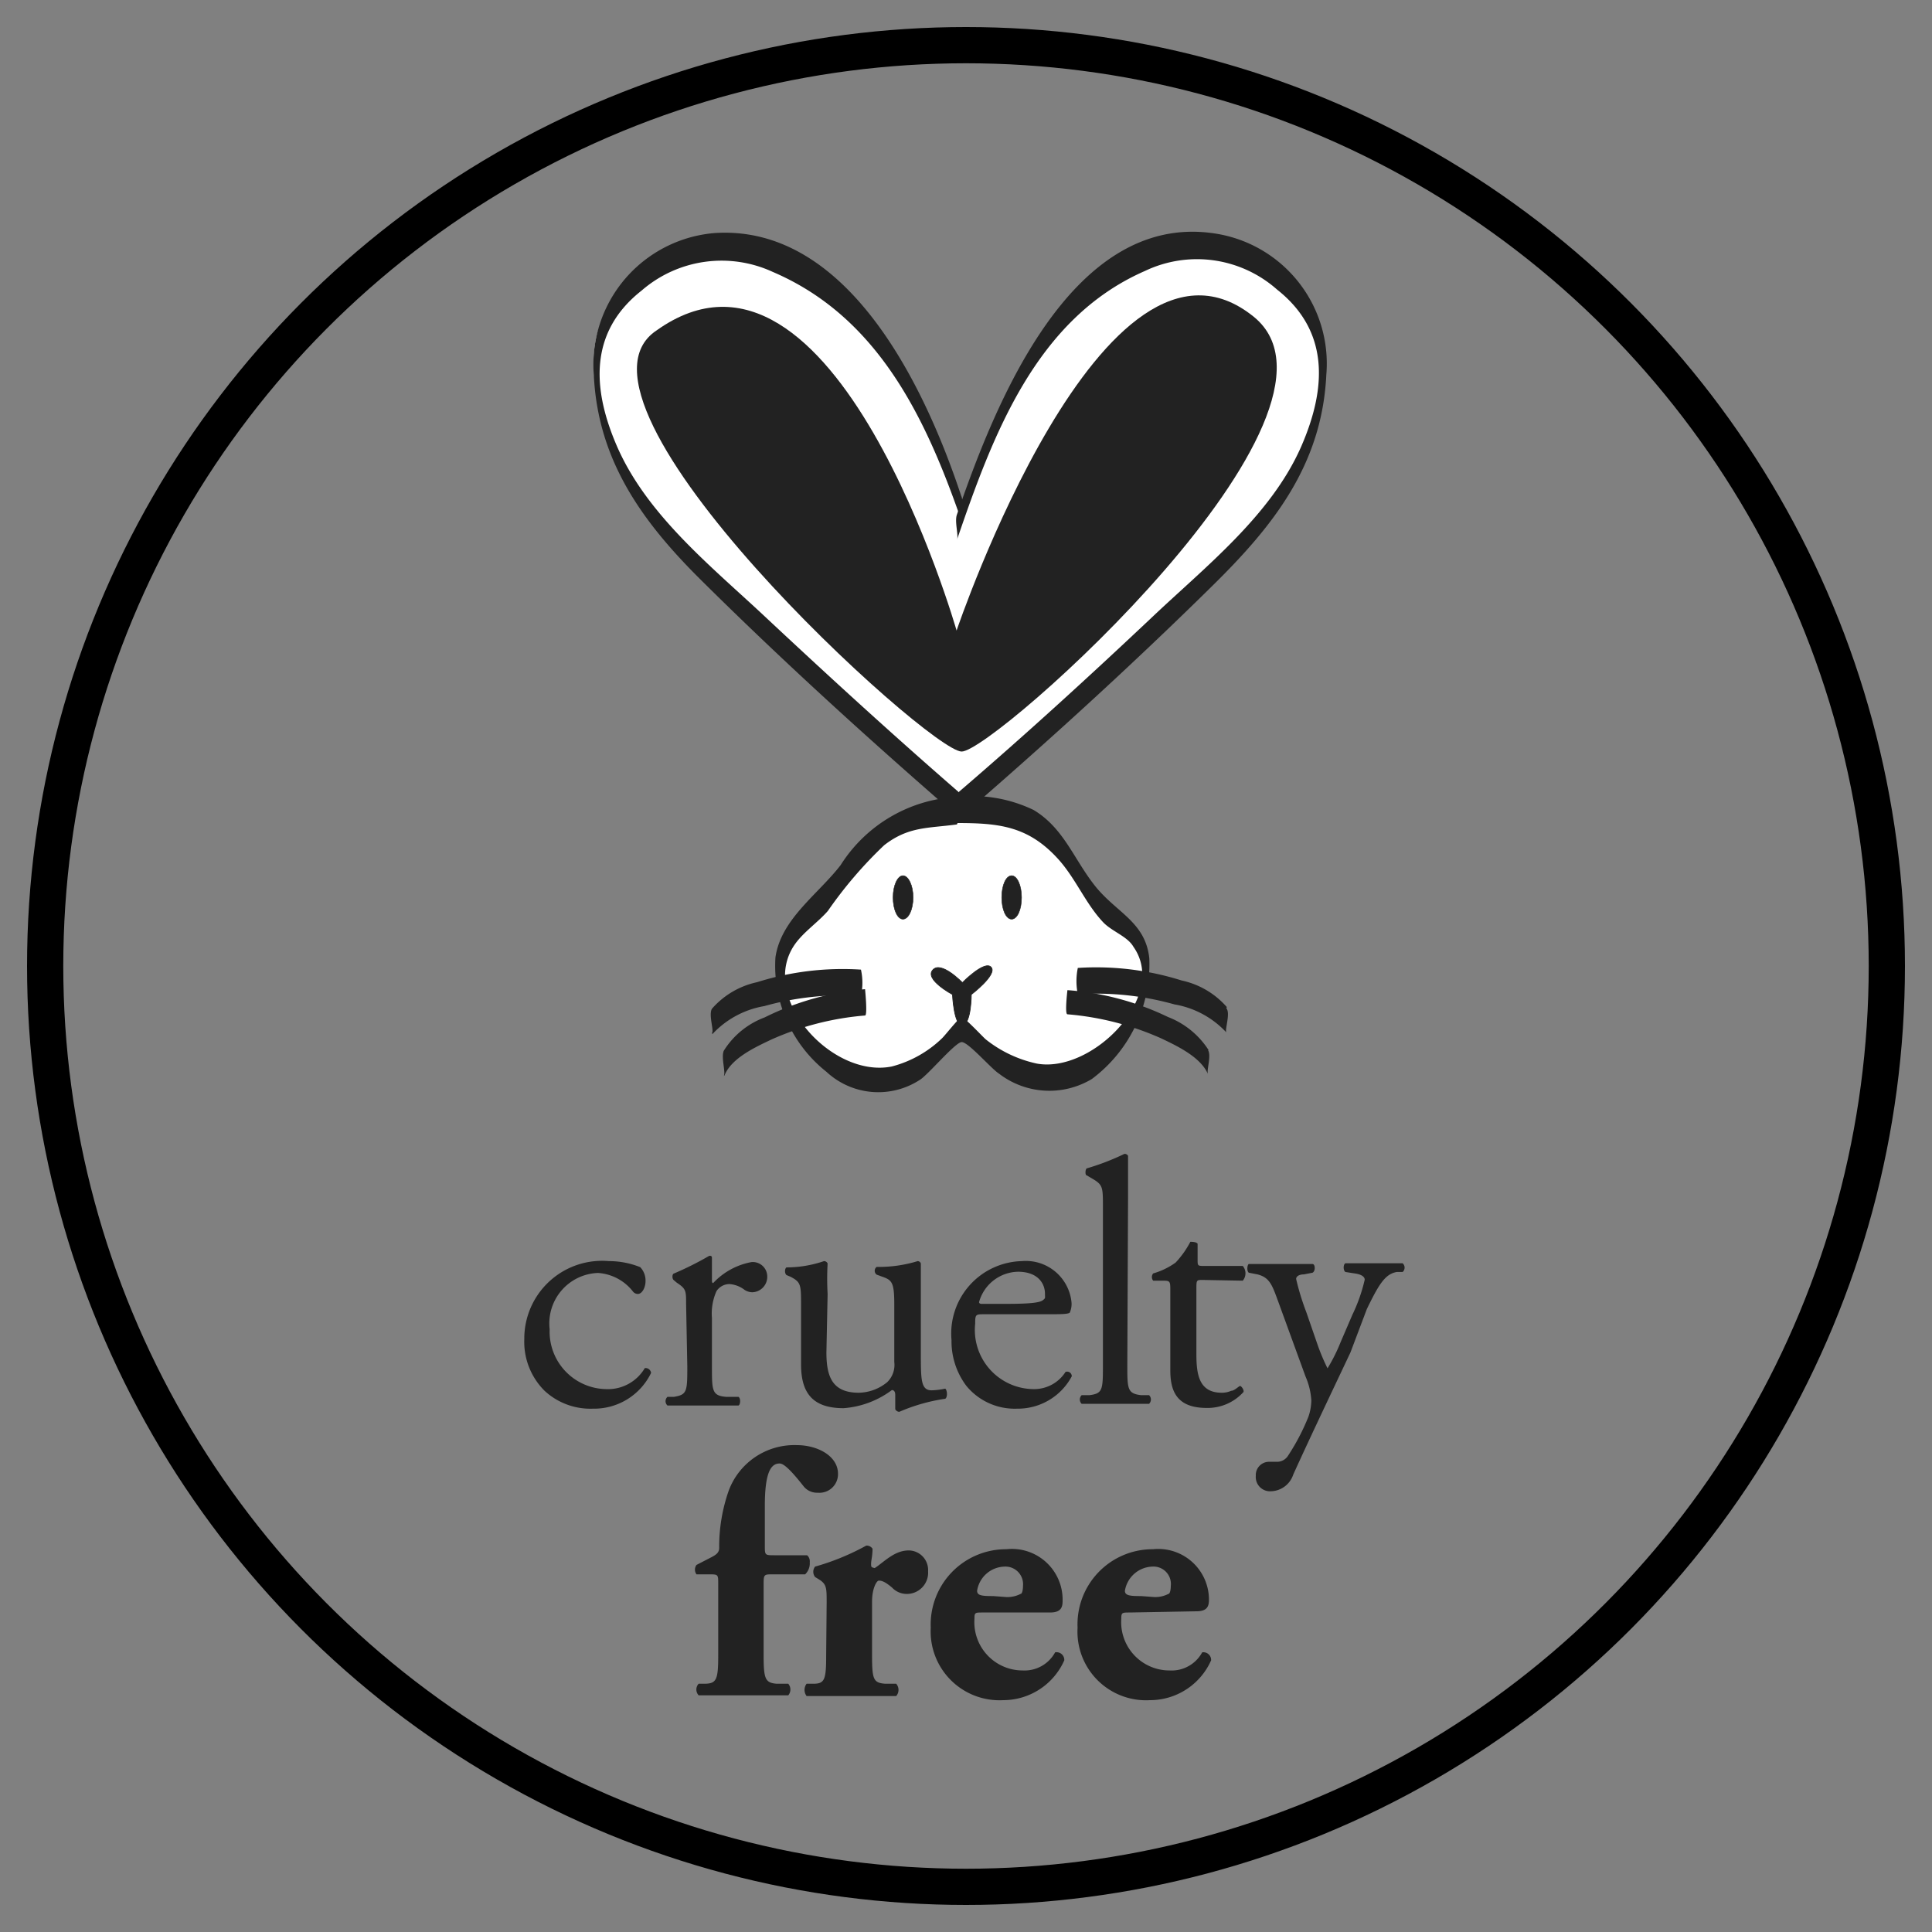 <svg id="Capa_1" data-name="Capa 1" xmlns="http://www.w3.org/2000/svg" viewBox="0 0 80 80"><rect x="0" y="0" width="80" height="80" fill="#808080" stroke="none"/><defs><style>.cls-1,.cls-3,.cls-4{fill:#222;}.cls-2{fill:#fff;}.cls-3,.cls-4{stroke:#222;}.cls-3{stroke-linecap:round;stroke-width:0.03px;}.cls-4{stroke-width:0.02px;}.cls-5{fill:none;stroke:#000;stroke-miterlimit:10;stroke-width:1.5px;}</style></defs><path class="cls-1" d="M26.51,52.47a.8.8,0,0,1,.22.58c0,.26-.14.53-.32.53a.26.26,0,0,1-.2-.1,2,2,0,0,0-1.45-.77,2.09,2.09,0,0,0-2,2.33,2.38,2.38,0,0,0,2.33,2.48,1.77,1.77,0,0,0,1.61-.87.23.23,0,0,1,.26.2,2.62,2.62,0,0,1-2.41,1.48,2.79,2.79,0,0,1-2-.74,2.86,2.86,0,0,1-.84-2.14,3.22,3.22,0,0,1,3.5-3.23A3.47,3.47,0,0,1,26.51,52.47Z"/><path class="cls-1" d="M28.41,54c0-.56,0-.63-.39-.89L27.89,53c-.06-.06-.06-.22,0-.26A13.07,13.07,0,0,0,29.37,52c.07,0,.11,0,.11.1V53c0,.07,0,.12.05.13a2.88,2.88,0,0,1,1.59-.87.6.6,0,0,1,.65.58.64.64,0,0,1-.62.67.61.61,0,0,1-.32-.1,1.16,1.16,0,0,0-.64-.24.65.65,0,0,0-.52.29,2.27,2.27,0,0,0-.19,1.12v2c0,1,0,1.21.58,1.26l.52,0c.1.07.08.32,0,.36-.68,0-1.1,0-1.6,0s-1,0-1.34,0a.24.24,0,0,1,0-.36l.27,0c.54-.09.55-.22.55-1.26Z"/><path class="cls-1" d="M34.22,56c0,1,.24,1.67,1.34,1.67a1.9,1.9,0,0,0,1.18-.44,1,1,0,0,0,.29-.84V54c0-.94-.11-1-.54-1.15l-.19-.07a.2.2,0,0,1,0-.32A5.5,5.5,0,0,0,38,52.22a.14.14,0,0,1,.13.1c0,.28,0,.73,0,1.26V56c0,1.14,0,1.57.45,1.57a3,3,0,0,0,.56-.07c.09.07.1.36,0,.42a7.43,7.43,0,0,0-1.9.54.19.19,0,0,1-.17-.11v-.59c0-.13-.05-.2-.14-.2a3.8,3.8,0,0,1-2,.75c-1.28,0-1.76-.63-1.76-1.81V54.1c0-.91,0-1-.43-1.23l-.17-.07c-.09-.07-.08-.28,0-.32a4.81,4.81,0,0,0,1.55-.26.16.16,0,0,1,.15.1,11,11,0,0,0,0,1.26Z"/><path class="cls-1" d="M40.77,54.42c-.37,0-.39,0-.39.39a2.45,2.45,0,0,0,2.41,2.71,1.54,1.54,0,0,0,1.33-.71.19.19,0,0,1,.26.18,2.53,2.53,0,0,1-2.27,1.34,2.59,2.59,0,0,1-2.1-.95,3.07,3.07,0,0,1-.61-1.89,3,3,0,0,1,2.91-3.27,1.9,1.9,0,0,1,2.06,1.72.87.87,0,0,1-.06.38c0,.09-.25.1-.86.1Zm.9-.43c1.07,0,1.39-.06,1.51-.15s.09-.09.09-.27c0-.41-.28-.91-1.12-.91a1.71,1.71,0,0,0-1.61,1.26s0,.07.1.07Z"/><path class="cls-1" d="M46.68,56.51c0,1,0,1.19.56,1.26l.34,0a.25.25,0,0,1,0,.36c-.47,0-.89,0-1.4,0s-1,0-1.39,0a.25.25,0,0,1,0-.36l.33,0c.54-.07.55-.22.55-1.26V50c0-.85,0-.94-.45-1.2L45,48.67c-.07,0-.07-.24,0-.29a10.06,10.06,0,0,0,1.56-.6.16.16,0,0,1,.15.08c0,.44,0,1.16,0,1.8Z"/><path class="cls-1" d="M49.8,53c-.25,0-.26,0-.26.35v2.71c0,.84.1,1.61,1.05,1.61a.93.93,0,0,0,.39-.08c.14,0,.32-.2.37-.2s.17.16.14.25a2,2,0,0,1-1.52.66c-1.24,0-1.51-.69-1.51-1.56V53.45c0-.39,0-.42-.3-.42h-.41a.24.24,0,0,1,0-.3,3,3,0,0,0,.93-.45,3.86,3.86,0,0,0,.61-.86c.07,0,.24,0,.3.08v.65c0,.26,0,.27.26.27h1.61a.47.47,0,0,1,0,.61Z"/><path class="cls-1" d="M52,61.11a.55.55,0,0,1,.58-.58h.28a.54.54,0,0,0,.48-.26,9.06,9.06,0,0,0,.84-1.61A2.19,2.19,0,0,0,54.3,58a2.91,2.91,0,0,0-.24-1l-1.13-3.1c-.25-.68-.35-1-.86-1.13l-.36-.07c-.09-.07-.07-.32,0-.36.47,0,.9,0,1.38,0s.79,0,1.26,0c.11,0,.13.29,0,.36l-.36.07c-.21,0-.32.09-.32.19a10.43,10.43,0,0,0,.42,1.37l.46,1.33a8.5,8.5,0,0,0,.42,1,7.18,7.18,0,0,0,.54-1.08l.49-1.14a6.86,6.86,0,0,0,.51-1.45c0-.1-.09-.2-.35-.25l-.45-.07c-.1-.07-.09-.32,0-.36.46,0,.9,0,1.27,0s.7,0,1.1,0a.24.24,0,0,1,0,.36l-.24,0c-.48.08-.74.5-1.24,1.53L55.92,56c-.47,1-1.66,3.49-2.37,5.06a1,1,0,0,1-.93.69A.59.59,0,0,1,52,61.11Z"/><path class="cls-1" d="M32,65.19c-.36,0-.38,0-.38.4v2.93c0,1,.06,1.16.54,1.2l.48,0a.37.37,0,0,1,0,.48c-.68,0-1.29,0-2,0s-1.26,0-1.71,0a.35.35,0,0,1,0-.48l.23,0c.52,0,.58-.17.58-1.21V65.59c0-.39,0-.4-.36-.4h-.54a.33.33,0,0,1,0-.39l.62-.32c.19-.1.32-.19.32-.38a7,7,0,0,1,.4-2.39A2.9,2.9,0,0,1,33,59.84c.84,0,1.7.44,1.7,1.19a.77.77,0,0,1-.84.78.71.71,0,0,1-.58-.26c-.62-.79-.86-.95-1-.95-.38,0-.61.42-.61,1.76V64c0,.39,0,.4.38.4h1.37a.33.33,0,0,1,.11.29.63.63,0,0,1-.19.5Z"/><path class="cls-1" d="M34.23,66.36c0-.58,0-.74-.27-.93l-.21-.13a.35.35,0,0,1,0-.43A10,10,0,0,0,35.87,64a.29.29,0,0,1,.26.13c0,.29-.06.49-.06.62s0,.15.15.18c.39-.25.81-.73,1.41-.73a.81.81,0,0,1,.8.86.88.88,0,0,1-.93.94.83.83,0,0,1-.56-.26c-.33-.28-.46-.29-.55-.29s-.28.32-.28.87v2.23c0,1,.06,1.13.54,1.17l.46,0a.39.39,0,0,1,0,.51c-.7,0-1.28,0-2,0s-1.23,0-1.71,0a.42.42,0,0,1,0-.51l.28,0c.47,0,.53-.17.53-1.18Z"/><path class="cls-1" d="M40.71,66.77c-.34,0-.36,0-.36.26a2,2,0,0,0,2,2.14,1.44,1.44,0,0,0,1.34-.75.32.32,0,0,1,.38.33,2.77,2.77,0,0,1-2.53,1.65,2.85,2.85,0,0,1-3-3,3.12,3.12,0,0,1,3.13-3.25A2.1,2.1,0,0,1,44,66.29c0,.27-.07.48-.52.48Zm.95-.64a1.18,1.18,0,0,0,.6-.13c.07,0,.1-.19.1-.33a.73.73,0,0,0-.77-.8,1.18,1.18,0,0,0-1.13,1c0,.2.2.22.67.22Z"/><path class="cls-1" d="M46.79,66.77c-.33,0-.36,0-.36.26a2,2,0,0,0,2,2.14,1.44,1.44,0,0,0,1.35-.75.32.32,0,0,1,.37.33,2.77,2.77,0,0,1-2.53,1.65,2.84,2.84,0,0,1-3-3,3.11,3.11,0,0,1,3.12-3.25,2.1,2.1,0,0,1,2.32,2.09c0,.27-.07.48-.52.48Zm1-.64a1.16,1.16,0,0,0,.59-.13c.07,0,.1-.19.1-.33a.72.72,0,0,0-.77-.8,1.19,1.19,0,0,0-1.13,1c0,.2.21.22.67.22Z"/><path class="cls-2" d="M39.6,33.55c-1.07.21-2.35-.79-5.33,3.59-.94,1.38-3.9,2.1-.62,6.11,3,3.67,6.17-.63,6.17-.63s3.7,4.25,6.36.53c3.18-4.46-.06-4.56-.85-5.92-2.34-4-3.47-3.62-5.73-3.68"/><path class="cls-1" d="M39.6,33a6.08,6.08,0,0,0-4.79,2.82c-.93,1.21-2.47,2.23-2.7,3.82a5.59,5.59,0,0,0,2.11,4.74,3.15,3.15,0,0,0,3.86.34c.33-.19,1.47-1.56,1.74-1.57s1.23,1.11,1.55,1.31a3.42,3.42,0,0,0,3.84.22,5.93,5.93,0,0,0,2.38-5c-.16-1.51-1.37-1.89-2.25-3s-1.29-2.39-2.54-3.14A5.85,5.85,0,0,0,39.6,33a2.32,2.32,0,0,0,0,1.08c1.72,0,2.93.11,4.16,1.43.77.82,1.17,1.89,1.93,2.69.36.37,1,.58,1.24,1,1.46,2.06-1.72,5.26-4,4.84a5.12,5.12,0,0,1-2.11-1c-.1-.08-.89-.93-1-.92s-.68.75-.82.88a4.69,4.69,0,0,1-2.07,1.16c-2.5.51-5.56-2.91-4-5.08.36-.5.94-.89,1.35-1.36A17.47,17.47,0,0,1,36.61,35c1-.78,1.81-.7,3-.86.12,0,0-1.09,0-1.08Z"/><path class="cls-3" d="M38.62,40.17c.34-.41,1.23.52,1.23.52s.92-.94,1.19-.64-.82,1.13-.82,1.13,0,1.2-.36,1.27-.42-1.27-.42-1.27S38.28,40.56,38.62,40.17Z"/><path class="cls-1" d="M50.8,41.7a3.44,3.44,0,0,0-1.87-1.1,11.77,11.77,0,0,0-4.3-.52,2.67,2.67,0,0,0,0,1.09,11.94,11.94,0,0,1,4,.42,3.8,3.8,0,0,1,2.15,1.16c-.07-.12.18-.8,0-1Z"/><path class="cls-4" d="M37.81,37.16c0,.5-.19.9-.42.9s-.41-.4-.41-.9.19-.9.41-.9S37.81,36.66,37.81,37.16Z"/><path class="cls-4" d="M42.3,37.16c0,.51-.18.9-.41.9s-.41-.39-.41-.9.18-.9.41-.9S42.3,36.67,42.3,37.16Z"/><path class="cls-2" d="M39.78,33.41C36.59,30.67,28.25,23.06,26.64,21c-1.11-1.44-3.2-6.29-1.28-8.34C25.92,12,28.52,9,32,10.72c4.88,2.43,6.27,5.8,7.81,10.29"/><path class="cls-1" d="M39.78,32.87c-2.71-2.35-5.37-4.78-8-7.24-2.23-2.1-4.94-4.23-6.21-7.1-1.06-2.41-1.19-4.78,1-6.5A5.05,5.05,0,0,1,32,11.26c4.37,1.87,6.34,6.07,7.8,10.27-.06-.17.13-.74,0-1C38.38,16.24,35.2,9.28,29.59,9.65a5.47,5.47,0,0,0-5,5.91c.18,3.57,2.06,6.11,4.49,8.51,3.45,3.42,7.07,6.7,10.74,9.88-.12-.11.22-.9,0-1.08Z"/><path class="cls-1" d="M40,33.51a.81.81,0,0,0,0-.22.41.41,0,0,0,0,.22Z"/><path class="cls-2" d="M39.69,33.37C42.88,30.63,51.23,23,52.83,20.94c1.11-1.44,3.21-6.28,1.28-8.33C53.55,12,51,8.92,47.44,10.68c-4.88,2.43-6.27,6.68-7.81,11.16"/><path class="cls-1" d="M39.69,33.91c3.6-3.11,7.13-6.32,10.52-9.66,2.51-2.47,4.53-5,4.71-8.73a5.45,5.45,0,0,0-4.67-5.86c-6-.87-9.14,7.33-10.63,11.66-.1.3.09.88,0,1.05,1.48-4.32,3.26-9.17,7.79-11.15a5,5,0,0,1,5.47.77c2.18,1.72,2.05,4.09,1,6.5-1.26,2.87-4,5-6.21,7.1-2.61,2.46-5.27,4.89-8,7.23-.21.19.13,1,0,1.09Z"/><path class="cls-1" d="M39.52,33.48a.89.89,0,0,0,0-.23.45.45,0,0,0,0,.23Z"/><path class="cls-1" d="M27.19,13.68c-4.54,3,11.28,17.44,12.63,17.44s17-14,12.1-18C45.7,8.08,39.61,26.11,39.61,26.11S34.56,8.43,27.19,13.68Z"/><path class="cls-1" d="M30,44.53c.29-.72,1.28-1.17,1.93-1.48a11.86,11.86,0,0,1,3.89-1c.11,0,0-1.09,0-1.09a11.6,11.6,0,0,0-4.16,1.17,3.39,3.39,0,0,0-1.69,1.38c-.12.28.09.89,0,1.05Z"/><path class="cls-1" d="M29.5,42.82a3.8,3.8,0,0,1,2.15-1.16,11.94,11.94,0,0,1,4-.42,2.51,2.51,0,0,0,0-1.09,11.77,11.77,0,0,0-4.3.52,3.44,3.44,0,0,0-1.87,1.1c-.15.25.1.94,0,1Z"/><path class="cls-1" d="M50.05,43.49a3.48,3.48,0,0,0-1.69-1.38A11.45,11.45,0,0,0,44.2,41S44.08,42,44.2,42a11.92,11.92,0,0,1,3.89,1c.65.31,1.63.77,1.93,1.48-.07-.16.15-.76,0-1Z"/><circle class="cls-5" cx="40" cy="40" r="38.13"/></svg>